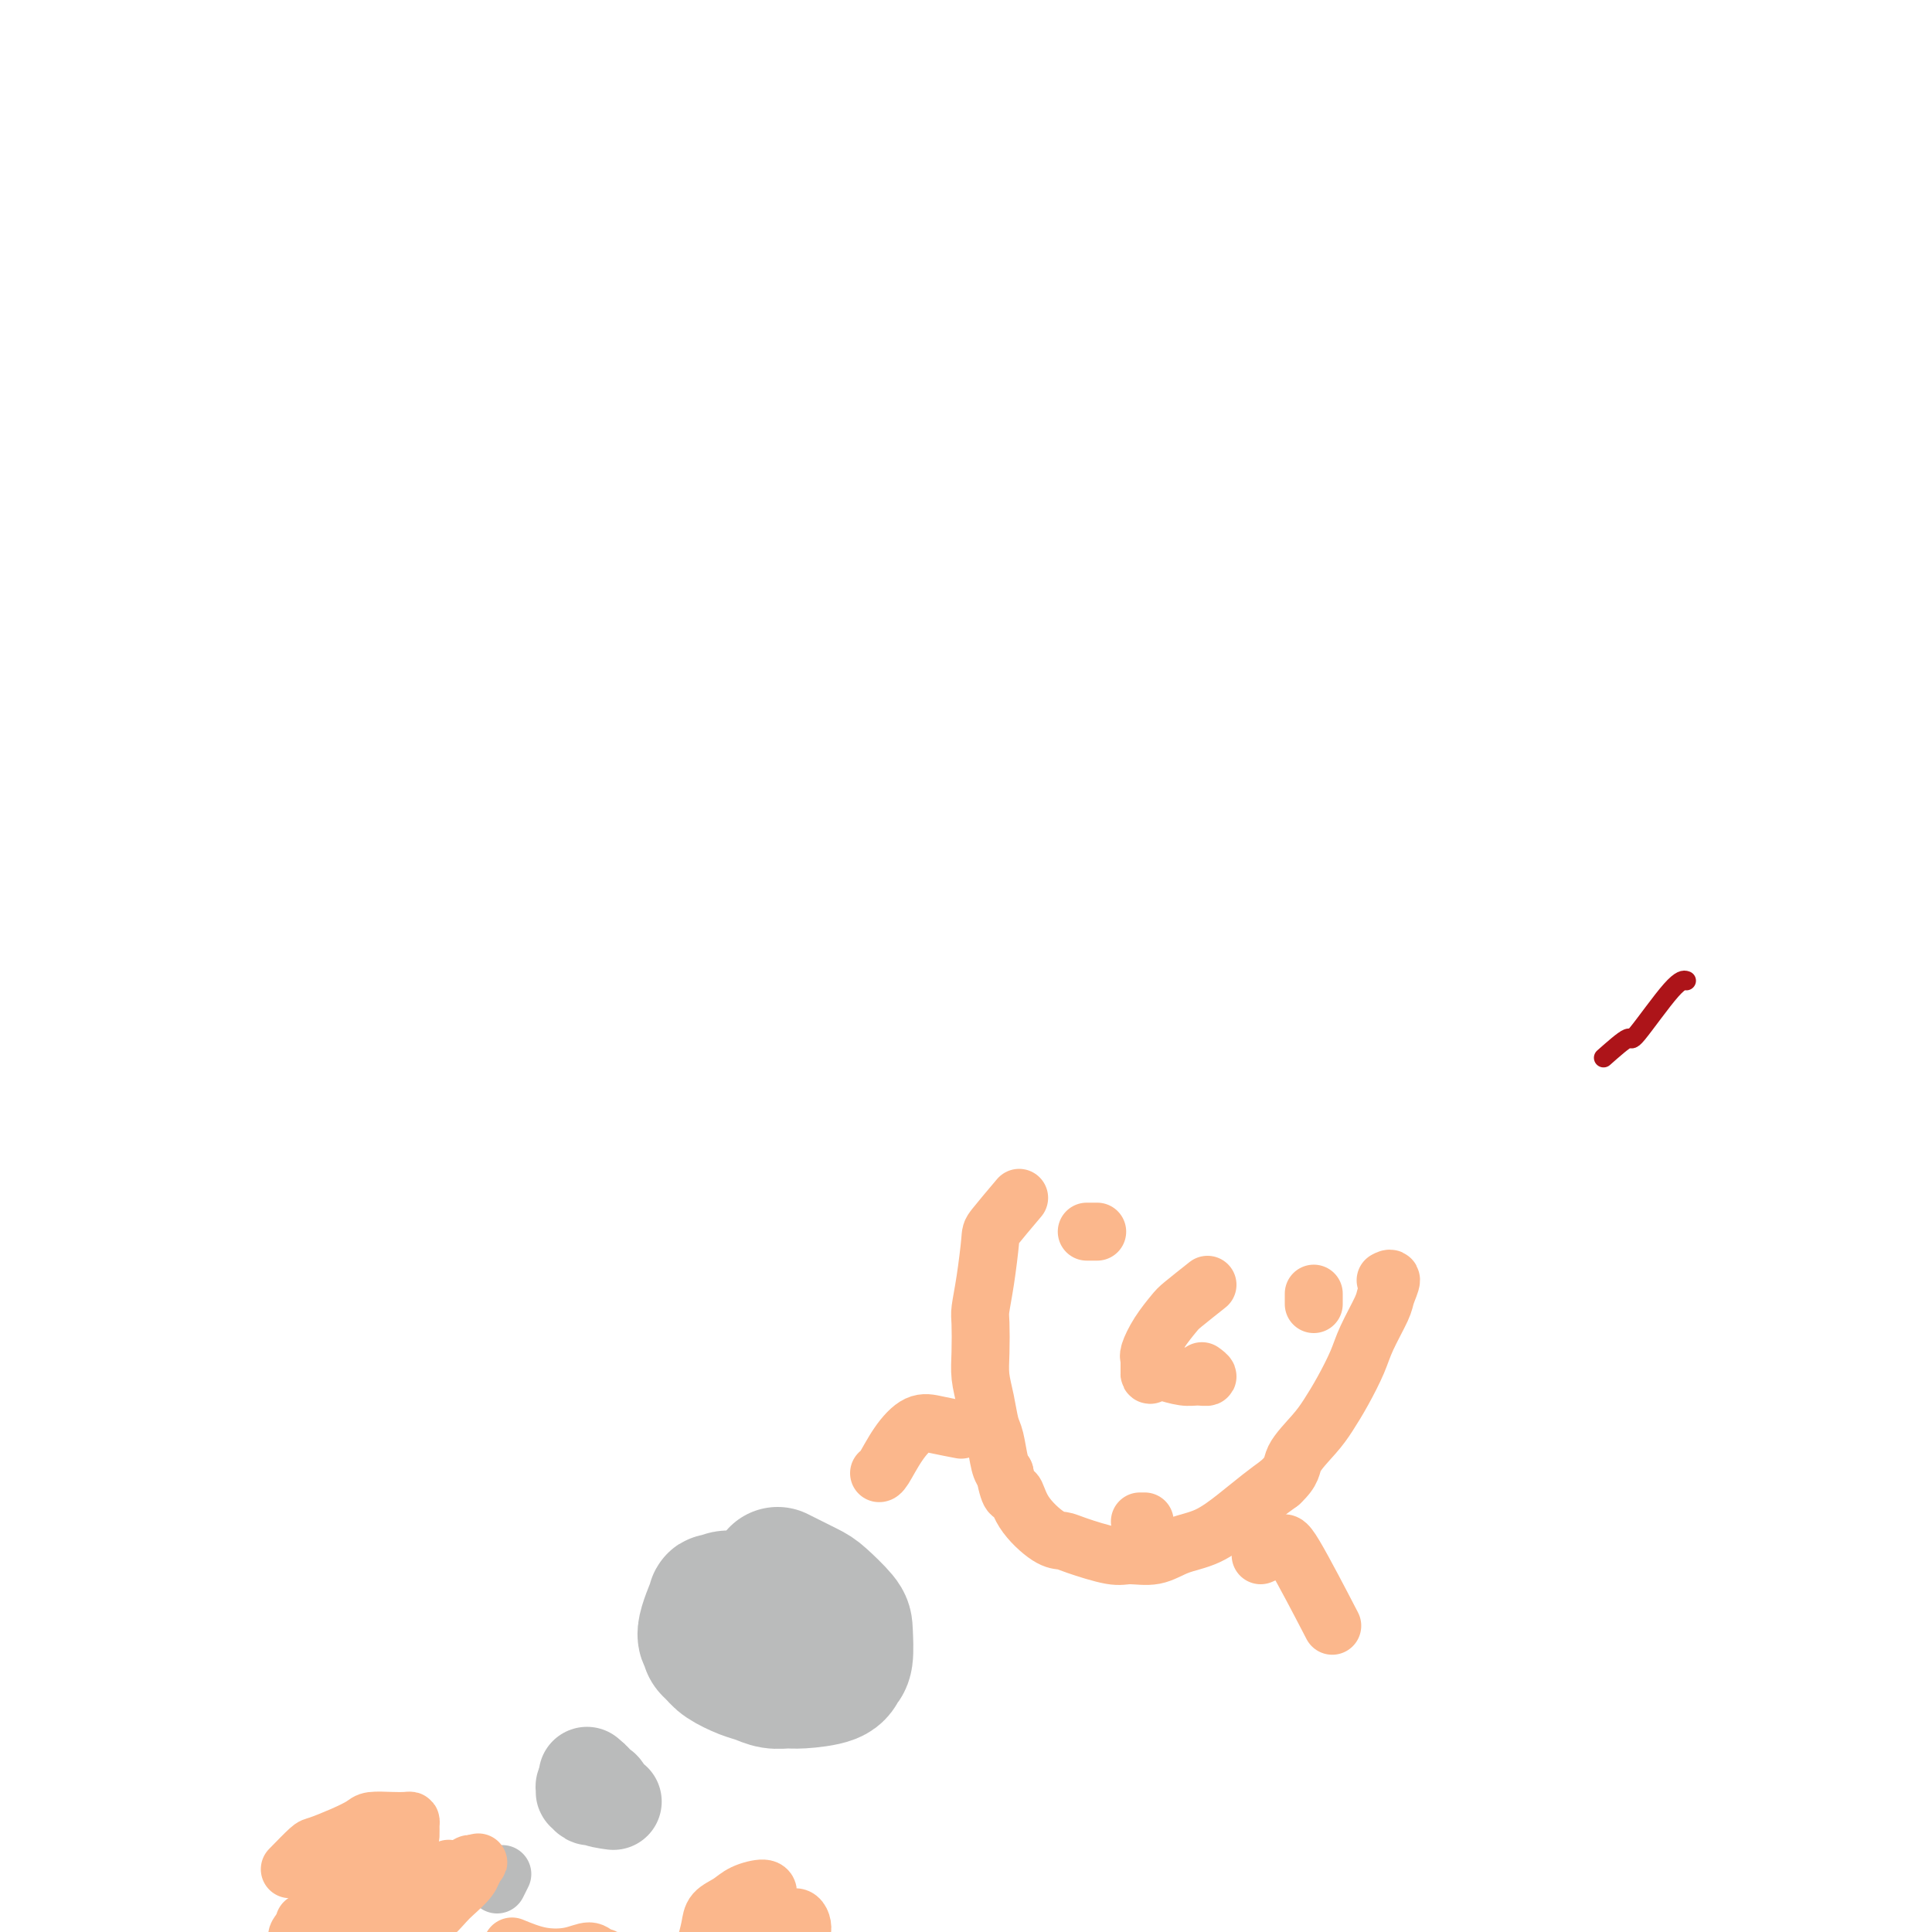 <svg viewBox='0 0 400 400' version='1.1' xmlns='http://www.w3.org/2000/svg' xmlns:xlink='http://www.w3.org/1999/xlink'><g fill='none' stroke='#AD1419' stroke-width='4' stroke-linecap='round' stroke-linejoin='round'><path d='M332,219c2.075,-1.834 4.150,-3.668 5,-4c0.850,-0.332 0.475,0.839 2,-1c1.525,-1.839 4.949,-6.687 7,-9c2.051,-2.313 2.729,-2.089 3,-2c0.271,0.089 0.136,0.045 0,0'/></g>
<g fill='none' stroke='#BABBBB' stroke-width='28' stroke-linecap='round' stroke-linejoin='round'><path d='M161,326c2.310,1.148 4.620,2.297 6,3c1.380,0.703 1.831,0.961 3,2c1.169,1.039 3.057,2.859 4,4c0.943,1.141 0.940,1.602 1,3c0.060,1.398 0.183,3.733 0,5c-0.183,1.267 -0.671,1.465 -1,2c-0.329,0.535 -0.500,1.408 -2,2c-1.500,0.592 -4.329,0.903 -6,1c-1.671,0.097 -2.184,-0.018 -3,0c-0.816,0.018 -1.934,0.171 -3,0c-1.066,-0.171 -2.080,-0.664 -3,-1c-0.920,-0.336 -1.748,-0.513 -3,-1c-1.252,-0.487 -2.929,-1.282 -4,-2c-1.071,-0.718 -1.535,-1.359 -2,-2'/><path d='M148,342c-1.988,-1.359 -0.958,-1.755 -1,-2c-0.042,-0.245 -1.157,-0.339 -1,-2c0.157,-1.661 1.587,-4.891 2,-6c0.413,-1.109 -0.190,-0.098 0,0c0.190,0.098 1.173,-0.718 2,-1c0.827,-0.282 1.499,-0.031 2,0c0.501,0.031 0.830,-0.157 2,0c1.170,0.157 3.181,0.658 4,1c0.819,0.342 0.446,0.525 1,1c0.554,0.475 2.034,1.243 3,2c0.966,0.757 1.419,1.502 2,2c0.581,0.498 1.291,0.749 2,1'/><path d='M166,338c2.393,1.595 1.375,2.083 1,2c-0.375,-0.083 -0.107,-0.738 0,-1c0.107,-0.262 0.054,-0.131 0,0'/></g>
<g fill='none' stroke='#BABBBB' stroke-width='20' stroke-linecap='round' stroke-linejoin='round'><path d='M127,373c-1.464,-0.194 -2.928,-0.388 -4,-1c-1.072,-0.612 -1.752,-1.643 -2,-2c-0.248,-0.357 -0.063,-0.039 0,0c0.063,0.039 0.006,-0.200 0,0c-0.006,0.200 0.039,0.839 0,1c-0.039,0.161 -0.164,-0.156 0,0c0.164,0.156 0.616,0.784 1,1c0.384,0.216 0.702,0.020 1,0c0.298,-0.020 0.578,0.135 1,0c0.422,-0.135 0.986,-0.561 1,-1c0.014,-0.439 -0.522,-0.891 -1,-1c-0.478,-0.109 -0.898,0.124 -1,0c-0.102,-0.124 0.114,-0.607 0,-1c-0.114,-0.393 -0.557,-0.697 -1,-1'/><path d='M122,368c-0.833,-0.833 -0.417,-0.417 0,0'/></g>
<g fill='none' stroke='#BABBBB' stroke-width='12' stroke-linecap='round' stroke-linejoin='round'><path d='M104,388c-0.417,0.833 -0.833,1.667 -1,2c-0.167,0.333 -0.083,0.167 0,0'/></g>
<g fill='none' stroke='#FBB78C' stroke-width='12' stroke-linecap='round' stroke-linejoin='round'><path d='M60,387c1.586,-1.624 3.172,-3.248 4,-4c0.828,-0.752 0.900,-0.632 2,-1c1.100,-0.368 3.230,-1.223 5,-2c1.770,-0.777 3.182,-1.477 4,-2c0.818,-0.523 1.042,-0.870 2,-1c0.958,-0.130 2.649,-0.043 4,0c1.351,0.043 2.361,0.041 3,0c0.639,-0.041 0.906,-0.121 1,0c0.094,0.121 0.014,0.444 0,1c-0.014,0.556 0.037,1.345 0,2c-0.037,0.655 -0.164,1.176 -1,2c-0.836,0.824 -2.382,1.950 -4,3c-1.618,1.050 -3.309,2.025 -5,3'/><path d='M75,388c-2.619,2.376 -4.166,4.315 -6,6c-1.834,1.685 -3.956,3.117 -5,4c-1.044,0.883 -1.012,1.218 -1,1c0.012,-0.218 0.003,-0.988 0,-1c-0.003,-0.012 -0.001,0.732 0,1c0.001,0.268 0.000,0.058 0,0c-0.000,-0.058 -0.000,0.037 0,0c0.000,-0.037 0.000,-0.206 0,0c-0.000,0.206 -0.000,0.786 0,1c0.000,0.214 0.000,0.061 0,0c-0.000,-0.061 -0.000,-0.031 0,0'/><path d='M63,400c-2.135,1.860 -1.471,0.512 -1,0c0.471,-0.512 0.750,-0.186 1,0c0.250,0.186 0.472,0.233 1,0c0.528,-0.233 1.363,-0.745 2,-1c0.637,-0.255 1.076,-0.253 3,-1c1.924,-0.747 5.331,-2.241 7,-3c1.669,-0.759 1.599,-0.781 2,-1c0.401,-0.219 1.272,-0.636 2,-1c0.728,-0.364 1.311,-0.675 2,-1c0.689,-0.325 1.482,-0.664 2,-1c0.518,-0.336 0.759,-0.668 1,-1'/><path d='M85,390c3.969,-1.714 2.892,-0.999 3,-1c0.108,-0.001 1.401,-0.718 2,-1c0.599,-0.282 0.504,-0.128 1,0c0.496,0.128 1.582,0.230 2,0c0.418,-0.230 0.169,-0.794 0,-1c-0.169,-0.206 -0.256,-0.056 0,0c0.256,0.056 0.856,0.016 1,0c0.144,-0.016 -0.169,-0.008 0,0c0.169,0.008 0.820,0.016 1,0c0.180,-0.016 -0.109,-0.057 0,0c0.109,0.057 0.617,0.211 1,0c0.383,-0.211 0.642,-0.788 1,-1c0.358,-0.212 0.817,-0.061 1,0c0.183,0.061 0.092,0.030 0,0'/><path d='M98,386c2.012,-0.685 0.543,-0.398 0,0c-0.543,0.398 -0.161,0.906 0,1c0.161,0.094 0.101,-0.228 0,0c-0.101,0.228 -0.244,1.006 -1,2c-0.756,0.994 -2.126,2.205 -3,3c-0.874,0.795 -1.253,1.175 -2,2c-0.747,0.825 -1.863,2.094 -3,3c-1.137,0.906 -2.296,1.450 -3,2c-0.704,0.550 -0.954,1.106 -2,2c-1.046,0.894 -2.889,2.126 -4,3c-1.111,0.874 -1.492,1.389 -2,2c-0.508,0.611 -1.145,1.317 -2,2c-0.855,0.683 -1.927,1.341 -3,2'/><path d='M73,410c-4.034,3.879 -1.620,1.578 -1,1c0.620,-0.578 -0.556,0.567 -1,1c-0.444,0.433 -0.156,0.153 0,0c0.156,-0.153 0.182,-0.181 0,0c-0.182,0.181 -0.571,0.569 -1,1c-0.429,0.431 -0.899,0.904 -1,1c-0.101,0.096 0.165,-0.186 0,0c-0.165,0.186 -0.762,0.838 -1,1c-0.238,0.162 -0.116,-0.167 0,0c0.116,0.167 0.227,0.830 0,1c-0.227,0.170 -0.792,-0.152 -1,0c-0.208,0.152 -0.060,0.776 0,1c0.060,0.224 0.030,0.046 0,0c-0.030,-0.046 -0.061,0.040 0,0c0.061,-0.040 0.212,-0.207 0,0c-0.212,0.207 -0.788,0.786 -1,1c-0.212,0.214 -0.061,0.061 0,0c0.061,-0.061 0.030,-0.031 0,0'/><path d='M66,418c-1.089,1.244 -0.311,0.356 0,0c0.311,-0.356 0.156,-0.178 0,0'/><path d='M106,403c1.966,0.807 3.932,1.614 6,2c2.068,0.386 4.238,0.351 6,0c1.762,-0.351 3.114,-1.017 4,-1c0.886,0.017 1.304,0.718 2,1c0.696,0.282 1.668,0.146 1,1c-0.668,0.854 -2.978,2.698 -5,4c-2.022,1.302 -3.757,2.062 -6,3c-2.243,0.938 -4.993,2.056 -8,3c-3.007,0.944 -6.271,1.716 -8,2c-1.729,0.284 -1.923,0.081 -2,0c-0.077,-0.081 -0.039,-0.041 0,0'/><path d='M146,403c0.384,-1.398 0.768,-2.796 1,-4c0.232,-1.204 0.311,-2.215 1,-3c0.689,-0.785 1.987,-1.346 3,-2c1.013,-0.654 1.739,-1.401 3,-2c1.261,-0.599 3.056,-1.050 4,-1c0.944,0.050 1.038,0.601 1,1c-0.038,0.399 -0.209,0.646 0,1c0.209,0.354 0.799,0.816 0,2c-0.799,1.184 -2.986,3.090 -4,4c-1.014,0.910 -0.854,0.826 -1,1c-0.146,0.174 -0.598,0.608 -1,1c-0.402,0.392 -0.754,0.743 -1,1c-0.246,0.257 -0.385,0.419 0,0c0.385,-0.419 1.296,-1.421 2,-2c0.704,-0.579 1.201,-0.737 2,-1c0.799,-0.263 1.899,-0.632 3,-1'/><path d='M159,398c1.451,-0.362 2.078,0.232 3,0c0.922,-0.232 2.139,-1.291 3,-1c0.861,0.291 1.365,1.931 1,3c-0.365,1.069 -1.601,1.568 -2,2c-0.399,0.432 0.037,0.796 -1,2c-1.037,1.204 -3.549,3.247 -5,4c-1.451,0.753 -1.843,0.215 -2,0c-0.157,-0.215 -0.078,-0.108 0,0'/><path d='M211,248c-2.022,2.394 -4.044,4.788 -5,6c-0.956,1.212 -0.844,1.244 -1,3c-0.156,1.756 -0.578,5.238 -1,8c-0.422,2.762 -0.842,4.803 -1,6c-0.158,1.197 -0.053,1.549 0,3c0.053,1.451 0.056,3.999 0,6c-0.056,2.001 -0.170,3.453 0,5c0.170,1.547 0.623,3.188 1,5c0.377,1.812 0.678,3.795 1,5c0.322,1.205 0.664,1.632 1,3c0.336,1.368 0.668,3.677 1,5c0.332,1.323 0.666,1.662 1,2'/><path d='M208,305c1.175,6.001 1.612,4.002 2,4c0.388,-0.002 0.726,1.993 2,4c1.274,2.007 3.483,4.026 5,5c1.517,0.974 2.341,0.904 3,1c0.659,0.096 1.154,0.359 3,1c1.846,0.641 5.045,1.660 7,2c1.955,0.340 2.668,0.003 4,0c1.332,-0.003 3.283,0.330 5,0c1.717,-0.330 3.200,-1.323 5,-2c1.800,-0.677 3.915,-1.037 6,-2c2.085,-0.963 4.138,-2.528 6,-4c1.862,-1.472 3.532,-2.849 5,-4c1.468,-1.151 2.734,-2.075 4,-3'/><path d='M265,307c2.796,-2.580 2.286,-3.530 3,-5c0.714,-1.470 2.651,-3.461 4,-5c1.349,-1.539 2.109,-2.625 3,-4c0.891,-1.375 1.912,-3.038 3,-5c1.088,-1.962 2.244,-4.222 3,-6c0.756,-1.778 1.113,-3.075 2,-5c0.887,-1.925 2.304,-4.477 3,-6c0.696,-1.523 0.670,-2.016 1,-3c0.330,-0.984 1.016,-2.460 1,-3c-0.016,-0.540 -0.735,-0.145 -1,0c-0.265,0.145 -0.076,0.042 0,0c0.076,-0.042 0.038,-0.021 0,0'/><path d='M250,266c-1.962,1.555 -3.923,3.111 -5,4c-1.077,0.889 -1.269,1.113 -2,2c-0.731,0.887 -2.000,2.438 -3,4c-1.000,1.562 -1.732,3.136 -2,4c-0.268,0.864 -0.072,1.020 0,1c0.072,-0.020 0.019,-0.215 0,0c-0.019,0.215 -0.005,0.842 0,1c0.005,0.158 0.001,-0.151 0,0c-0.001,0.151 -0.000,0.762 0,1c0.000,0.238 0.000,0.103 0,0c-0.000,-0.103 -0.000,-0.172 0,0c0.000,0.172 0.000,0.586 0,1'/><path d='M238,284c-0.150,1.254 0.476,0.390 1,0c0.524,-0.390 0.946,-0.304 2,0c1.054,0.304 2.741,0.827 4,1c1.259,0.173 2.090,-0.005 3,0c0.910,0.005 1.899,0.194 2,0c0.101,-0.194 -0.685,-0.770 -1,-1c-0.315,-0.230 -0.157,-0.115 0,0'/><path d='M225,255c0.833,0.000 1.667,0.000 2,0c0.333,0.000 0.167,0.000 0,0'/><path d='M272,270c0.000,-0.833 0.000,-1.667 0,-2c0.000,-0.333 0.000,-0.167 0,0'/><path d='M199,296c-1.759,-0.340 -3.519,-0.679 -5,-1c-1.481,-0.321 -2.684,-0.622 -4,0c-1.316,0.622 -2.744,2.167 -4,4c-1.256,1.833 -2.338,3.955 -3,5c-0.662,1.045 -0.903,1.013 -1,1c-0.097,-0.013 -0.048,-0.006 0,0'/><path d='M261,322c1.560,-0.685 3.119,-1.369 4,-2c0.881,-0.631 1.083,-1.208 3,2c1.917,3.208 5.548,10.202 7,13c1.452,2.798 0.726,1.399 0,0'/><path d='M237,315c-0.417,0.000 -0.833,0.000 -1,0c-0.167,0.000 -0.083,0.000 0,0'/></g>
</svg>